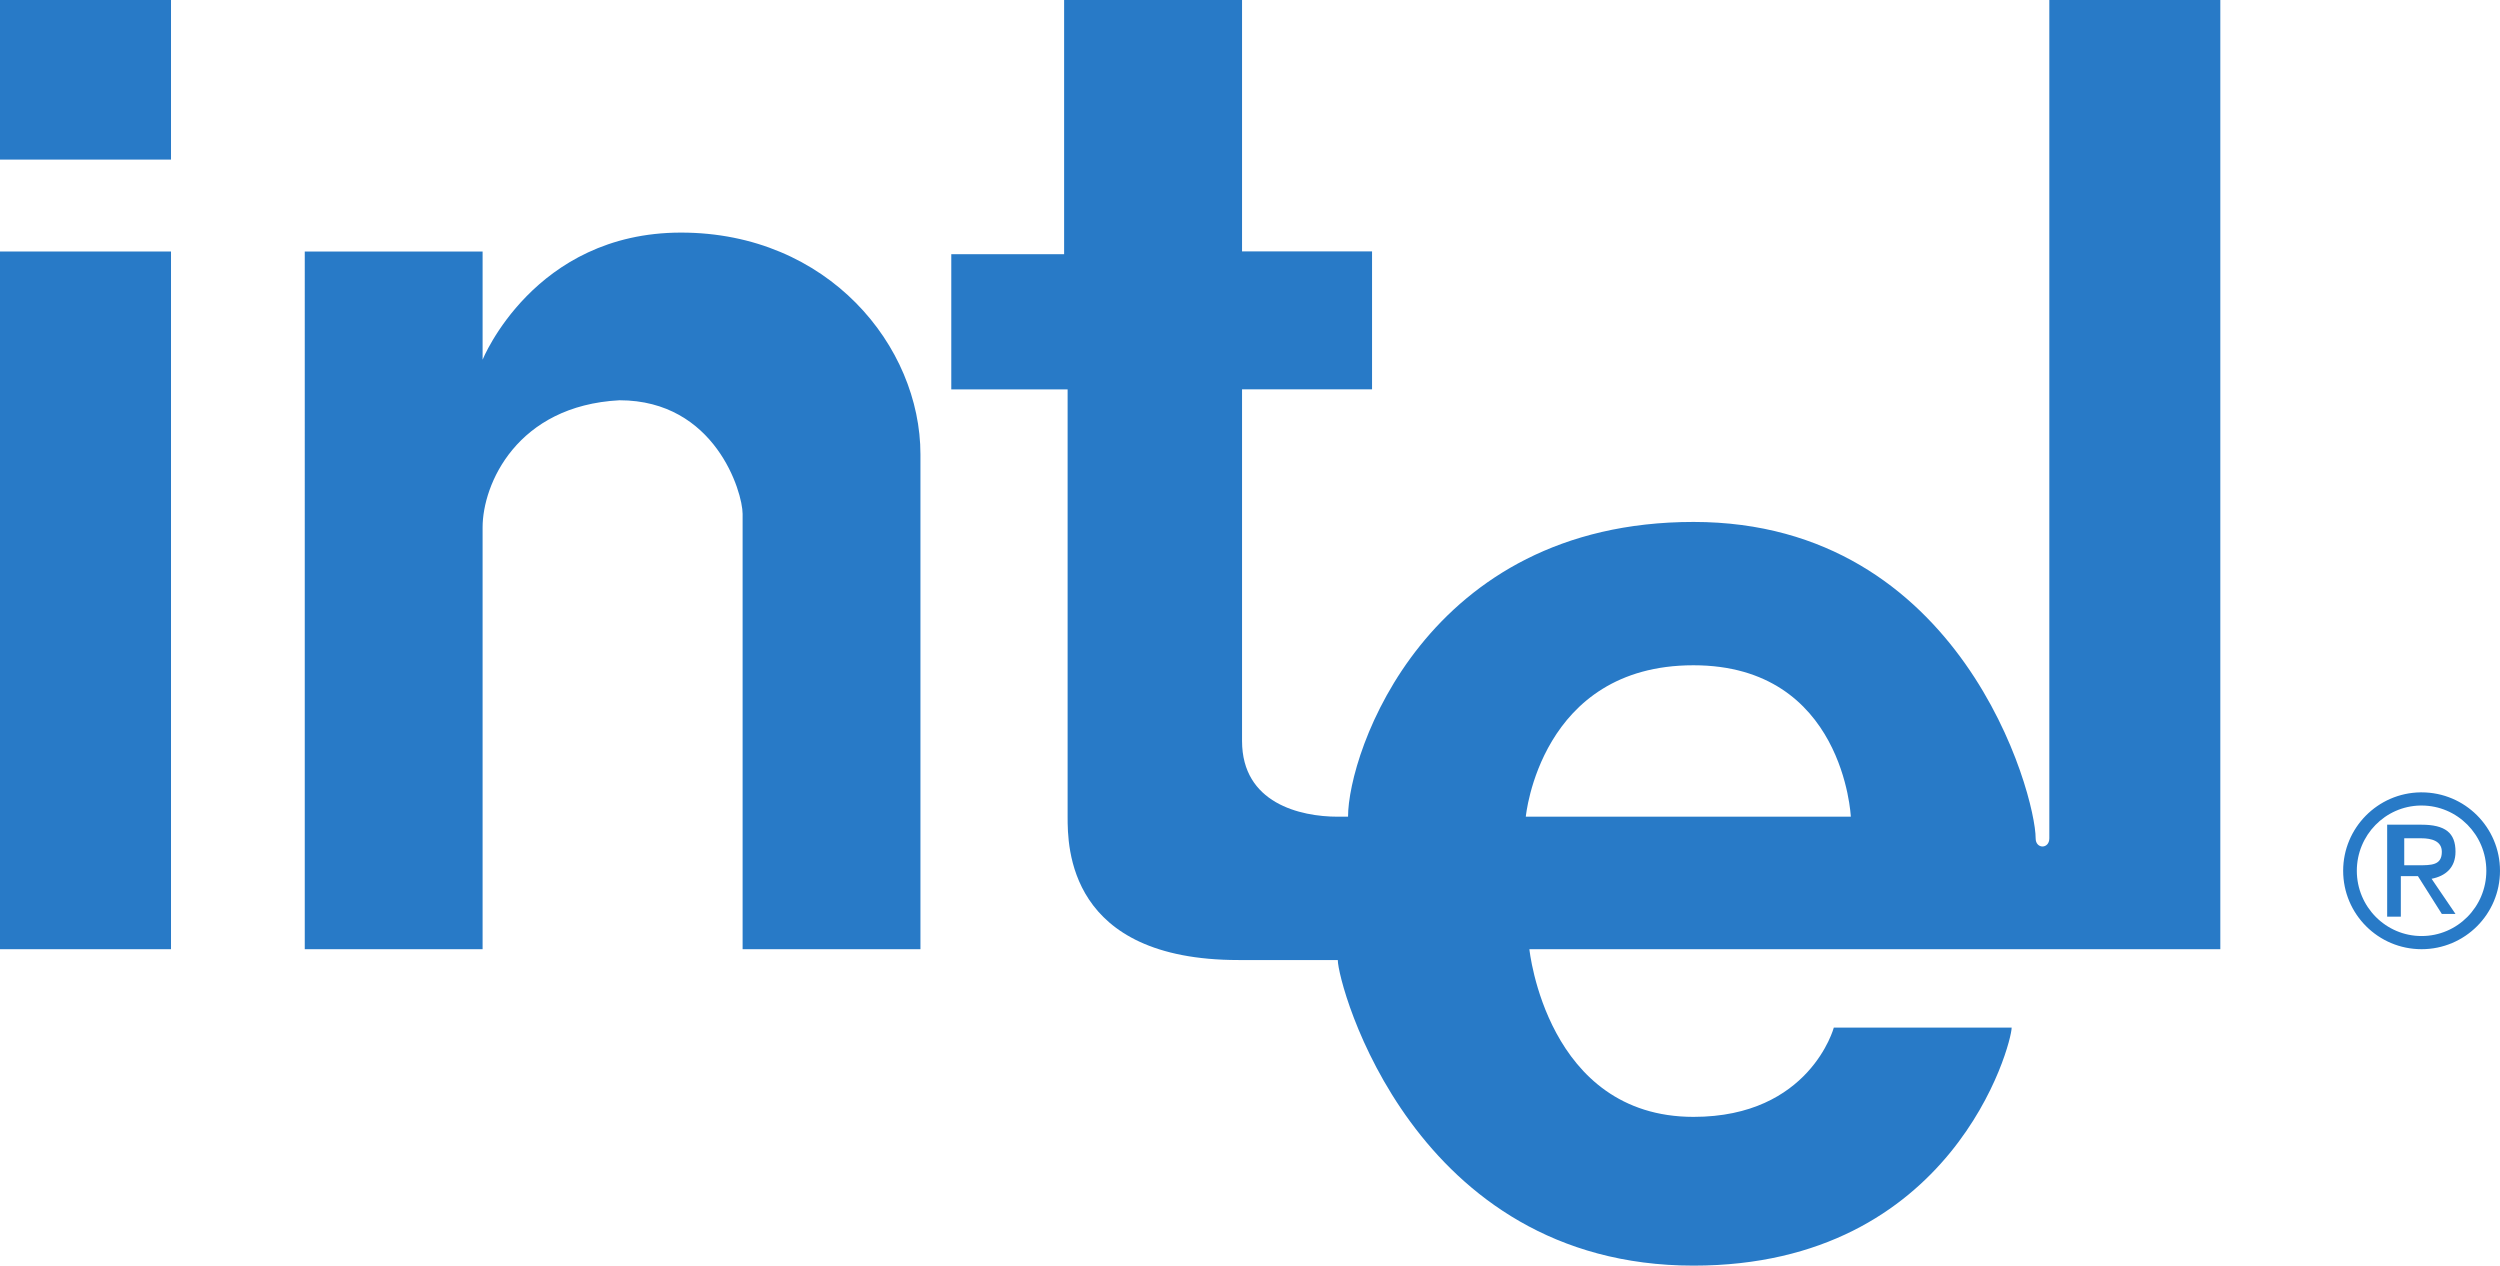 <?xml version="1.0" encoding="UTF-8"?><svg id="Layer_1" xmlns="http://www.w3.org/2000/svg" viewBox="0 0 299.99 151.87"><defs><style>.cls-1{fill:#287ac7;}</style></defs><g id="Registered"><path id="R" class="cls-1" d="M286.45,98.97v11.03h1.64v-4.87h2.05l2.87,4.54h1.64l-2.87-4.22c1.64-.32,2.87-1.3,2.87-3.25,0-2.27-1.23-3.24-4.11-3.24h-4.1ZM288.5,100.59h2.05c1.23,0,2.46.33,2.46,1.62,0,1.62-1.23,1.62-2.87,1.62h-1.64v-3.25Z"/><path id="Signet" class="cls-1" d="M290.45,95.08c-5.14.07-9.28,4.27-9.28,9.41,0,5.2,4.21,9.41,9.41,9.41,5.2,0,9.41-4.21,9.41-9.41,0-5.2-4.21-9.41-9.41-9.41-.04,0-.09,0-.13,0h0ZM290.45,96.66s.09,0,.13,0c4.29,0,7.77,3.51,7.77,7.83,0,4.33-3.48,7.83-7.77,7.83-4.29,0-7.77-3.51-7.77-7.83,0-4.27,3.4-7.76,7.64-7.83h0Z"/></g><path id="tel" class="cls-1" d="M127.69,0v30.5h-13.54v16.23h13.96v51.27c0,3.57,0,17.2,20.52,17.2h11.9c0,2.92,9.03,36.67,42.69,36.67,31.2,0,38.17-26.61,38.17-28.56h-21.34s-2.87,10.71-16.83,10.71c-17.65,0-19.7-20.12-19.7-20.12h82.91s0-113.9,0-113.9h-20.52v100.6c0,1.3-1.64,1.3-1.64,0,0-5.29-8.88-37.97-41.05-37.97s-41.46,27.72-41.46,35.37h-1.23c-4.52,0-11.49-1.62-11.49-9.09v-42.19h15.6v-16.55h-15.6V0h-21.34ZM203.21,79.83c18.06,0,18.88,18.17,18.88,18.17h-39s1.69-18.17,20.11-18.17Z"/><path id="n" class="cls-1" d="M57.91,113.9h-21.34V30.18h21.34v12.98s6.16-15.25,23.81-15.25,28.73,13.63,28.73,26.61v59.38h-21.34v-52.24c0-2.6-3.28-13.63-14.78-13.63-12.31.65-16.42,10.06-16.42,15.25"/><rect id="icing_on_the_cake" class="cls-1" y="0" width="20.52" height="19.15"/><rect id="i" class="cls-1" y="30.18" width="20.52" height="83.72"/></svg>